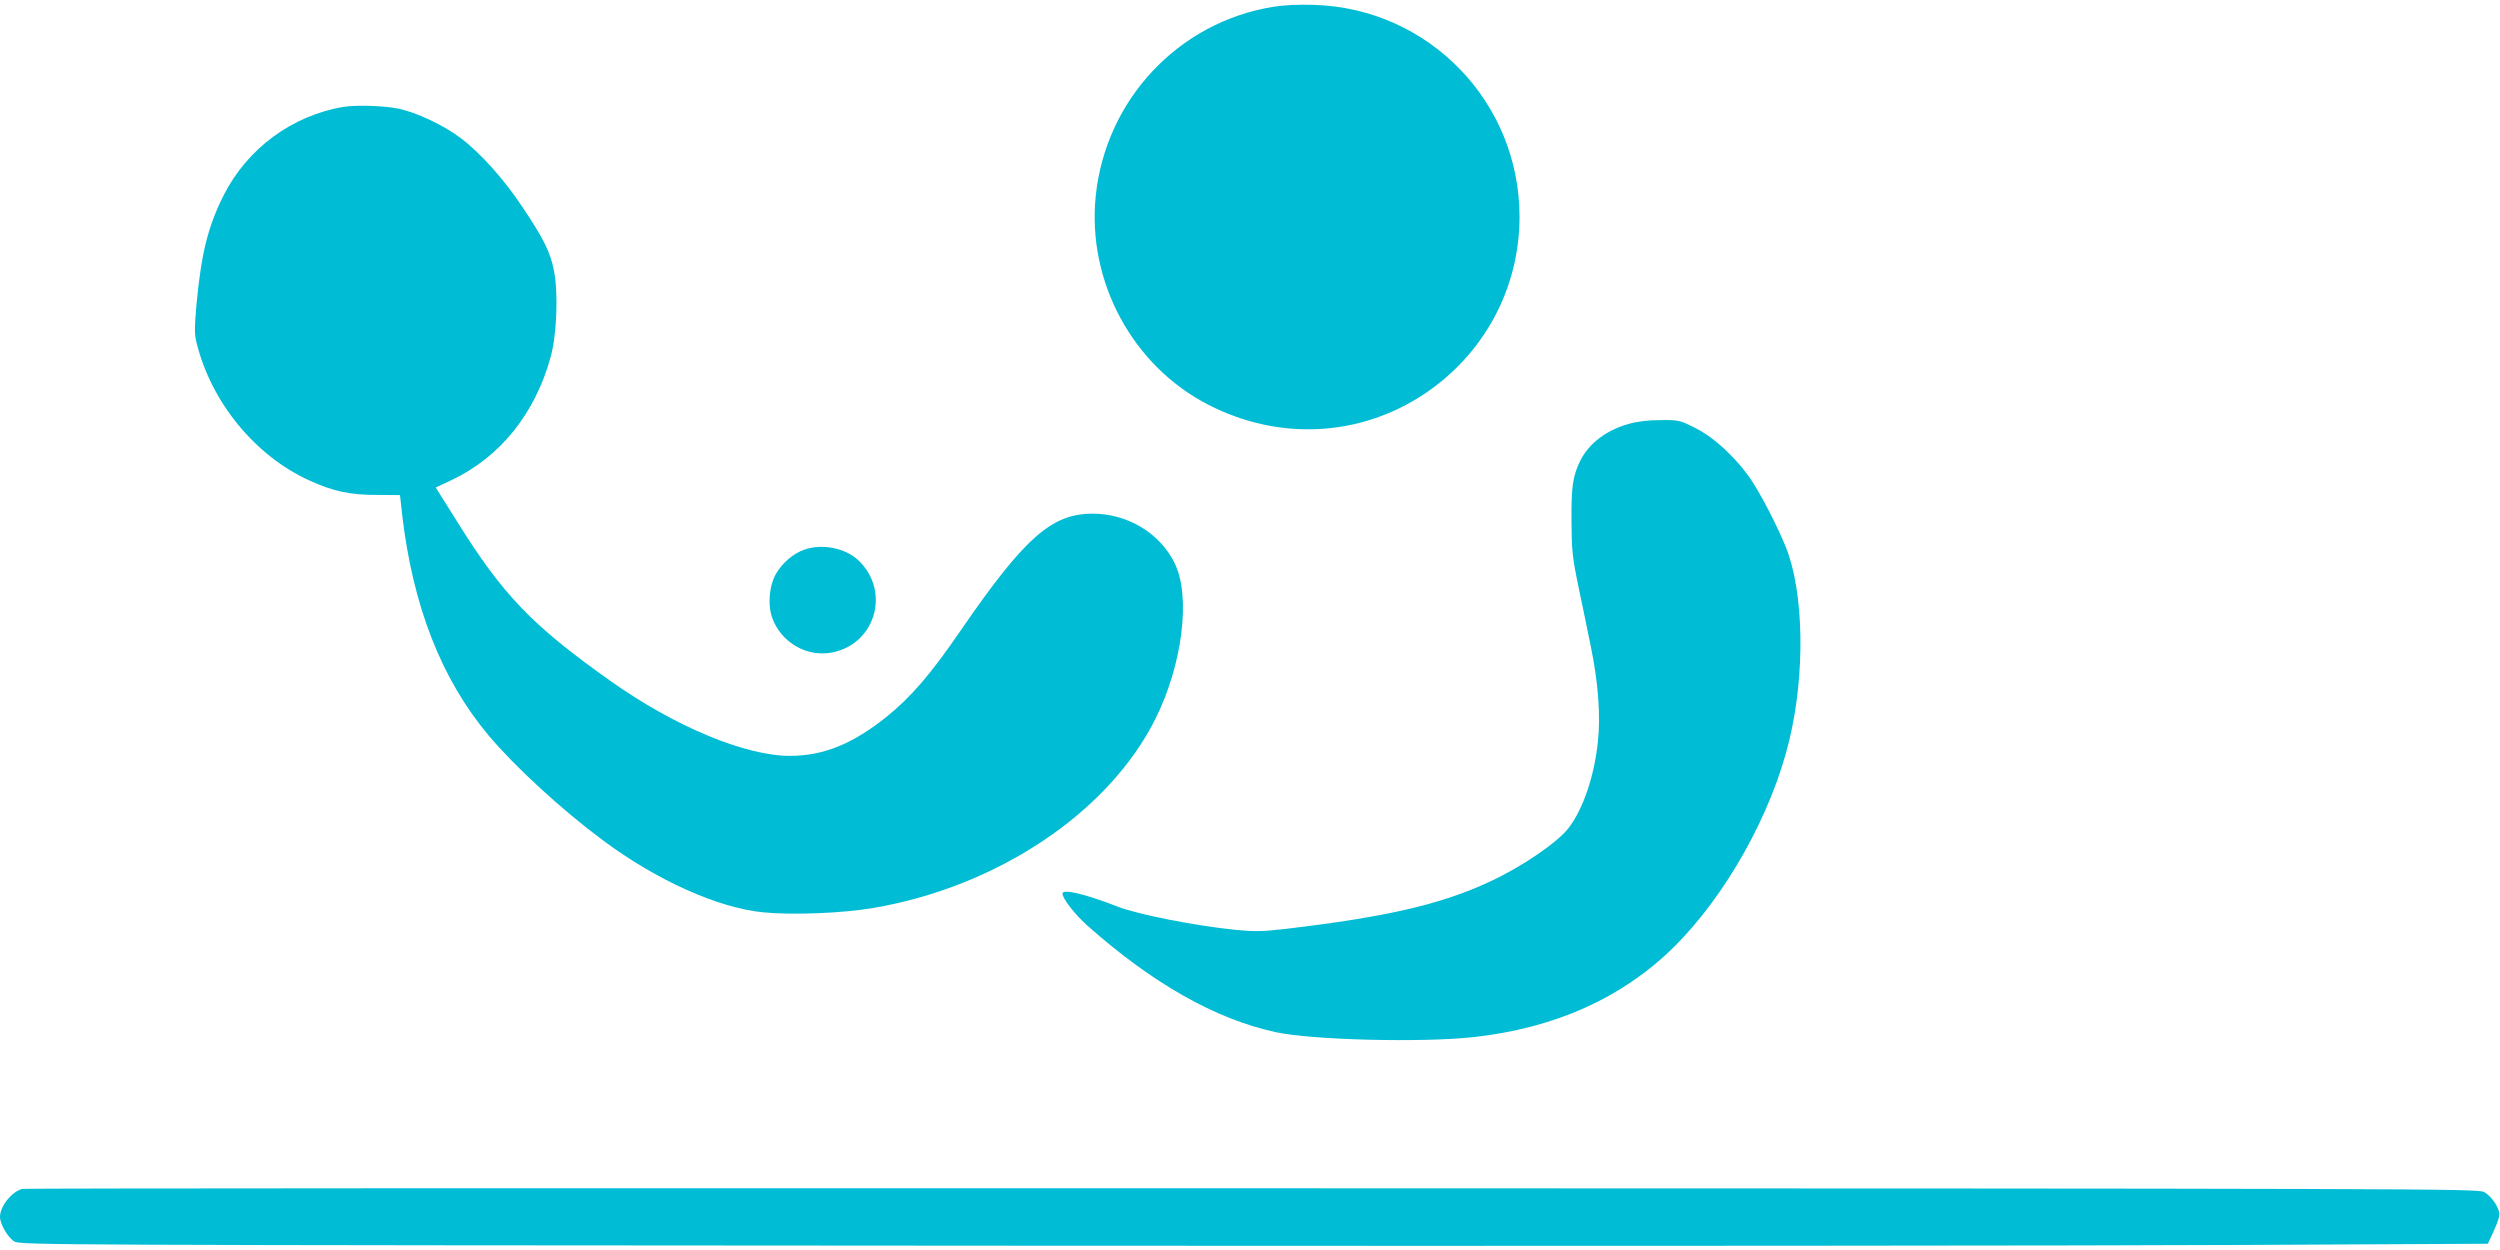 <?xml version="1.0" standalone="no"?>
<!DOCTYPE svg PUBLIC "-//W3C//DTD SVG 20010904//EN"
 "http://www.w3.org/TR/2001/REC-SVG-20010904/DTD/svg10.dtd">
<svg version="1.0" xmlns="http://www.w3.org/2000/svg"
 width="1280pt" height="640pt" viewBox="0 0 1280 640"
 preserveAspectRatio="xMidYMid meet">
<g transform="translate(0,640) scale(0.1,-0.1)"
fill="#00bcd4" stroke="none">
<path d="M6518 6365 c-486 -79 -858 -477 -908 -970 -44 -437 189 -869 578
-1068 359 -184 770 -164 1100 53 309 204 492 542 492 910 0 587 -463 1066
-1050 1085 -80 3 -156 -1 -212 -10z"/>
<path d="M1760 5853 c-265 -44 -494 -214 -615 -453 -80 -160 -114 -294 -139
-559 -10 -116 -11 -153 0 -194 74 -305 300 -581 578 -707 120 -55 208 -74 342
-74 l122 -1 11 -100 c55 -470 201 -842 443 -1131 136 -161 375 -381 587 -538
273 -203 586 -344 817 -367 147 -15 407 -5 564 22 636 108 1204 488 1444 965
140 278 184 629 101 799 -75 155 -241 255 -421 255 -210 0 -349 -123 -678
-602 -153 -223 -252 -337 -378 -439 -174 -139 -323 -199 -494 -199 -229 0
-591 151 -919 384 -400 283 -552 441 -788 821 l-106 169 81 38 c248 117 429
341 508 633 31 112 39 330 16 440 -19 96 -51 160 -161 325 -92 139 -215 277
-315 352 -88 67 -228 133 -322 152 -71 15 -217 19 -278 9z"/>
<path d="M8337 4229 c-114 -32 -202 -100 -246 -188 -38 -77 -46 -131 -45 -306
1 -154 4 -186 37 -345 20 -96 48 -229 61 -295 39 -188 52 -361 37 -494 -18
-174 -75 -342 -148 -438 -55 -74 -239 -200 -403 -276 -252 -118 -532 -182
-1048 -243 -121 -14 -161 -14 -255 -5 -214 22 -502 79 -607 120 -168 65 -280
91 -280 66 0 -26 62 -105 126 -163 336 -298 657 -480 967 -547 186 -40 748
-54 1012 -25 416 46 759 200 1022 458 269 265 504 685 594 1061 83 343 75 762
-18 991 -41 102 -121 257 -171 334 -73 112 -192 225 -291 274 -81 41 -86 42
-180 41 -63 0 -119 -7 -164 -20z"/>
<path d="M4116 3585 c-53 -19 -106 -63 -140 -118 -38 -62 -47 -164 -21 -234
48 -126 180 -200 309 -173 221 46 296 316 130 472 -67 63 -187 86 -278 53z"/>
<path d="M115 313 c-54 -13 -115 -89 -115 -143 0 -37 40 -106 73 -126 31 -19
135 -19 5117 -22 2797 -2 5639 0 6317 4 l1231 6 32 70 c20 43 30 77 26 91 -10
40 -45 86 -78 104 -32 17 -288 18 -6308 19 -3451 1 -6284 0 -6295 -3z"/>
</g>
</svg>
